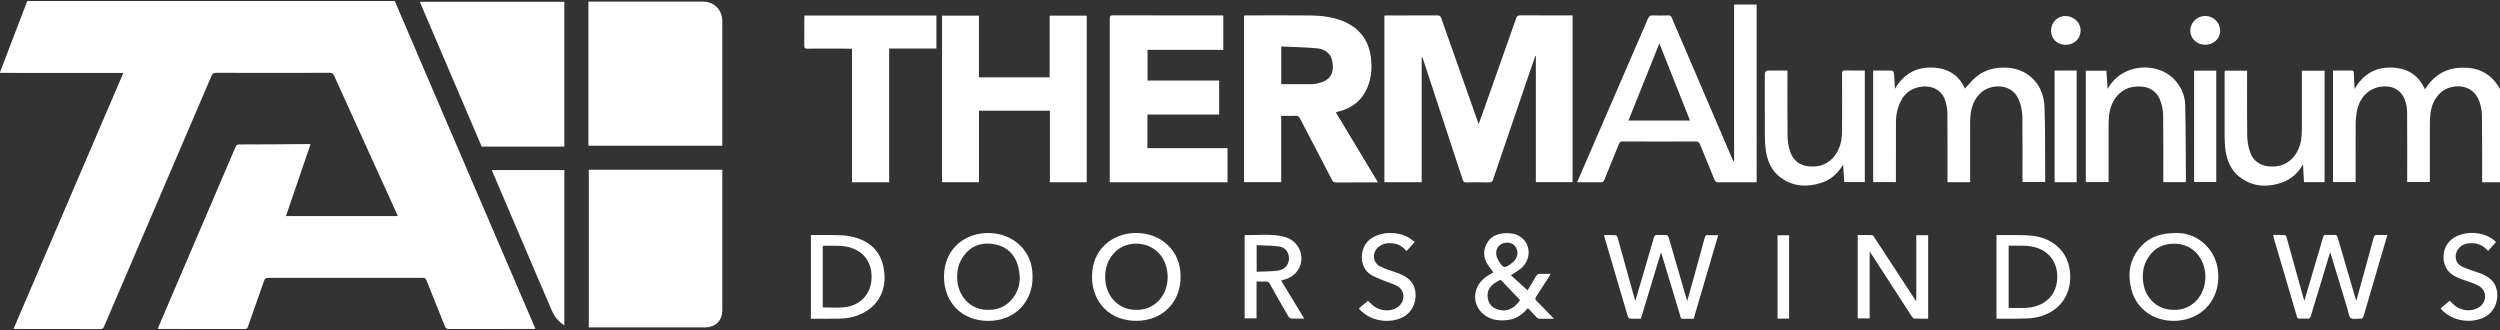 <svg xmlns="http://www.w3.org/2000/svg" id="Layer_1" data-name="Layer 1" viewBox="0 0 500 66"><rect x="0" y="0" width="500" height="66" fill="#333333" stroke="none"/><defs><style>      .cls-1 {        fill: #fff;        stroke-width: 0px;      }    </style></defs><path class="cls-1" d="m78.95.2c2.8,6.53,5.59,13.06,8.39,19.58,6.5,15.13,13,30.27,19.5,45.4.08.18.14.36.23.61h-.66c-5.53,0-11.07,0-16.6.01-.48,0-.68-.15-.85-.59-1.2-3.05-2.45-6.09-3.66-9.14-.15-.38-.33-.5-.73-.5-10.33.01-20.65.01-30.98,0-.44,0-.62.15-.76.55-1.06,3.06-2.15,6.11-3.23,9.17-.1.29-.18.51-.59.51-5.69-.02-11.39-.01-17.08-.01-.1,0-.2-.02-.36-.03.11-.28.19-.54.3-.79,5.07-11.83,10.13-23.66,15.2-35.49.15-.34.27-.59.75-.59,4.67,0,9.34-.05,14.02-.08.06,0,.12.01.27.03-1.64,4.78-3.27,9.55-4.92,14.37h22.36c-.08-.18-.15-.36-.22-.53-4.17-9.18-8.35-18.36-12.51-27.55-.19-.42-.41-.58-.89-.57-7.55.02-15.1.02-22.65,0-.55,0-.79.17-1,.66-7.14,16.67-14.29,33.34-21.44,50.01-.15.35-.28.58-.75.58-5.61-.02-11.23-.01-16.84-.02-.16,0-.31-.02-.54-.03,7.32-17.07,14.62-34.09,21.96-51.18H0c.05-.19.07-.34.13-.47C1.84,9.61,3.57,5.12,5.29.63c.06-.15.13-.29.2-.43,24.49,0,48.98,0,73.47,0Z"></path><path class="cls-1" d="m144.46,33.95v.73c0,9.11,0,18.23,0,27.34,0,2.11-1.34,3.45-3.49,3.46-3.97.01-7.95,0-11.92,0-3.52,0-7.03,0-10.55,0h-.74v-31.53h26.7Z"></path><path class="cls-1" d="m144.46,29.15h-26.78V.32c.24,0,.47,0,.71,0,7.39,0,14.77,0,22.16,0,2.27,0,3.9,1.62,3.91,3.92,0,5.1,0,10.21,0,15.31,0,2.95,0,5.9,0,8.85,0,.24,0,.47,0,.75Z"></path><path class="cls-1" d="m112.86.36v28.96h-16.52c-4.1-9.59-8.23-19.25-12.38-28.96h28.9Z"></path><path class="cls-1" d="m112.86,65.06c-1.25-.76-1.99-1.79-2.51-2.99-.92-2.11-1.82-4.23-2.73-6.35-3.01-7.06-6.03-14.11-9.04-21.17-.07-.16-.13-.32-.22-.54h14.51v31.06Z"></path><g><path class="cls-1" d="m493.57,13.57c-3.08-.25-5.69.65-7.7,3.07-.31.37-.57.78-.89,1.23-1.36-3.07-3.8-4.35-6.94-4.36-3.15,0-5.52,1.48-7.12,4.29-.06-1.14-.13-2.17-.16-3.19-.01-.39-.14-.53-.53-.51-.56.02-1.12,0-1.68,0-.69,0-1.38,0-1.95,0v22.31h4.52c0-.26,0-.47,0-.69,0-3.63-.01-7.26.01-10.89,0-.85.09-1.71.24-2.55.48-2.62,2.21-4.51,4.63-4.92,2.16-.36,4.23.4,5.04,2.8.24.72.37,1.51.38,2.28.04,4.43.02,8.85.02,13.28,0,.23,0,.46,0,.68h4.53c0-.26,0-.48,0-.69,0-3.63,0-7.26,0-10.89,0-.73.03-1.47.13-2.2.22-1.62.85-3.04,2.11-4.16,1.96-1.74,6.39-1.97,7.69,1.91.29.87.48,1.82.49,2.74.06,4.21.03,8.41.04,12.62,0,.23,0,.46,0,.72h3.57v-18.67c-1.42-2.5-3.5-3.98-6.43-4.22Z"></path><path class="cls-1" d="m304.08,3.07c-.48,0-.69.14-.85.59-1.96,5.57-3.93,11.13-5.9,16.7-.51,1.45-1.04,2.9-1.59,4.45-.1-.27-.16-.43-.22-.59-2.42-6.85-4.85-13.71-7.26-20.56-.15-.42-.31-.59-.78-.58-3.34.02-6.67.01-10.01.01-.19,0-.38.02-.59.03v33.32h7.46V11.46s.09,0,.13,0c.05.14.11.29.16.43,2.64,8.03,5.29,16.06,7.92,24.09.13.39.31.51.71.5,1.52-.03,3.04-.03,4.55,0,.46,0,.66-.14.8-.57,2.52-7.41,5.05-14.81,7.58-22.21.28-.83.58-1.66.86-2.49.04,0,.08.02.12.02v25.2h7.35V3.08h-.63c-3.28,0-6.55.01-9.83-.01Z"></path><path class="cls-1" d="m275.58,36.45c-2.82-4.69-5.6-9.31-8.41-13.98.2-.06.32-.11.45-.14,3.17-.76,5.25-2.69,6.21-5.81.48-1.58.56-3.19.37-4.84-.35-3.19-1.86-5.57-4.73-7.05-2.38-1.22-4.97-1.51-7.59-1.54-4.17-.05-8.35-.01-12.52-.01-.17,0-.35.02-.55.03v33.32h7.43v-13.26c1.02,0,1.98.03,2.94-.01.43-.02.63.15.81.51,2.13,4.11,4.28,8.21,6.41,12.31.19.37.4.51.82.51,2.58-.02,5.15,0,7.73-.01.17,0,.35-.02.63-.03Zm-12.14-19.74c-.39.08-.79.12-1.18.12-1.99.01-3.98,0-6.01,0v-7.54c2.43.12,4.82.15,7.19.38,1.4.14,2.63.87,2.97,2.38.56,2.51-.3,4.11-2.97,4.65Z"></path><path class="cls-1" d="m209.93,15.47h-14.14V3.13h-7.38v33.31h7.39v-14.3h14.18v14.31h7.36V3.13h-7.41v12.35Z"></path><path class="cls-1" d="m229.49,22.9h14.34v-6.8h-14.32v-6.13h15.15V3.08h-.52c-7.19,0-14.38,0-21.57-.01-.6,0-.62.26-.62.72,0,10.67,0,21.33,0,32,0,.21,0,.42,0,.66h23.55v-6.82h-16.02v-6.72Z"></path><path class="cls-1" d="m346.82,32.37c-.18-.19-.27-.39-.36-.59-4.04-9.41-8.08-18.82-12.11-28.23-.14-.34-.32-.49-.7-.47-1,.03-2,.05-3,0-.6-.04-.86.18-1.09.72-4.14,9.6-8.31,19.19-12.46,28.78-.55,1.27-1.1,2.54-1.68,3.87,1.64,0,3.19-.01,4.75,0,.37,0,.55-.1.69-.46.96-2.39,1.96-4.77,2.91-7.17.17-.44.39-.54.82-.53,4.83.02,9.67.02,14.5,0,.48,0,.73.12.92.6.95,2.38,1.95,4.73,2.91,7.1.14.36.32.47.7.47,2.42-.02,4.83,0,7.25,0,.15,0,.31-.02.46-.03V.91h-4.51v31.46Zm-21.13-8.27c2.06-5.13,4.09-10.21,6.18-15.42,2.08,5.22,4.09,10.29,6.13,15.42h-12.32Z"></path><path class="cls-1" d="m160.86,3.71c0,1.79.01,3.59-.01,5.38,0,.49.13.65.63.64,2.72-.02,5.43-.01,8.15,0,.23,0,.46.02.77.03v26.69h7.43V9.7h9.45V3.11h-26.38c-.01.22-.04.41-.04.6Z"></path><path class="cls-1" d="m404,20.55c.27.9.45,1.87.47,2.8.05,4.13.03,8.25.03,12.38,0,.23,0,.46,0,.67h4.53c0-.74,0-1.44,0-2.13-.03-4.32.04-8.65-.14-12.97-.19-4.57-3.36-7.44-7.22-7.74-2.35-.18-4.5.27-6.34,1.73-.87.69-1.56,1.61-2.35,2.43-1.27-2.9-3.7-4.2-6.84-4.21-3.16-.02-5.53,1.46-7.16,4.27-.06-1.11-.09-2.12-.18-3.12-.02-.19-.23-.53-.36-.53-1.29-.04-2.58-.02-3.81-.02v22.31h4.55v-.68c0-3.71-.01-7.42.01-11.13,0-.81.06-1.64.25-2.42.61-2.46,1.91-4.36,4.6-4.81,2.25-.38,4.43.52,5.1,3.02.2.74.34,1.52.34,2.29.03,4.35.02,8.69.02,13.04,0,.23,0,.46,0,.71h4.53v-.77c0-3.69,0-7.38,0-11.07,0-.69.03-1.39.14-2.08.24-1.6.88-2.99,2.13-4.08,2-1.74,6.51-1.9,7.69,2.12Z"></path><path class="cls-1" d="m372.97,14.1c-1.37,0-2.63.02-3.88-.01-.52-.02-.68.12-.68.66.02,3.71.02,7.42,0,11.12,0,.69-.03,1.4-.14,2.08-.4,2.52-2.1,5.13-5.31,5.34-2.29.15-4.19-.67-4.97-3.09-.3-.95-.47-1.98-.48-2.98-.05-4.11-.02-8.21-.02-12.32,0-.24,0-.47,0-.8-1.31,0-2.52,0-3.74,0q-.79,0-.79.76c0,4.11-.02,8.21.01,12.32,0,1.05.06,2.11.23,3.15.33,1.99,1.13,3.79,2.77,5.06,2.49,1.92,5.3,2.11,8.2,1.21,1.9-.59,3.36-1.84,4.45-3.68.09,1.27.16,2.39.24,3.49h4.1V14.1Z"></path><path class="cls-1" d="m460.6,32.86c.07,1.29.13,2.41.2,3.56h4.12V14.15h-4.55v.75c0,3.65,0,7.3,0,10.95,0,.73-.04,1.48-.16,2.2-.43,2.56-2.18,5.04-5.27,5.24-2.34.16-4.24-.69-5.01-3.12-.32-1.01-.48-2.1-.49-3.16-.06-4.05-.02-8.1-.02-12.14,0-.23,0-.47,0-.73h-4.47c-.01.26-.03.49-.03.73,0,4.07-.01,8.14,0,12.2,0,1.05.05,2.11.21,3.15.31,1.99,1.08,3.81,2.7,5.1,2.61,2.06,5.55,2.23,8.58,1.18,1.78-.61,3.15-1.82,4.19-3.63Z"></path><path class="cls-1" d="m432.17,20.4c.27.84.45,1.74.46,2.62.05,4.23.03,8.45.03,12.68,0,.23,0,.46,0,.72h4.48c.02-.1.05-.16.04-.21-.04-5.08-.02-10.16-.14-15.24-.05-1.9-.82-3.62-2.15-5.05-2.26-2.43-6.18-3.04-9.28-1.78-1.75.71-3.1,1.9-4.09,3.64-.09-1.29-.16-2.47-.24-3.64h-4.12v22.27h4.56v-.68c0-3.61,0-7.22,0-10.83,0-.71.03-1.43.13-2.14.35-2.43,1.94-5,4.93-5.41,2.34-.32,4.55.42,5.38,3.05Z"></path><path class="cls-1" d="m475.46,46.99c-.46-.03-.62.16-.73.56-.63,2.35-1.28,4.7-1.93,7.04-.5,1.8-.99,3.6-1.53,5.54-.09-.23-.14-.31-.16-.4-1.2-4.08-2.4-8.16-3.58-12.25-.11-.37-.27-.52-.66-.5-.56.03-1.12.02-1.68,0-.34-.01-.48.1-.57.44-.37,1.34-.78,2.66-1.17,3.99-.85,2.88-1.7,5.77-2.58,8.74-.08-.26-.14-.43-.19-.59-1.12-4.02-2.23-8.05-3.36-12.07-.05-.19-.24-.47-.38-.48-.75-.05-1.51-.02-2.3-.02.04.22.05.37.09.52,1.55,5.26,3.1,10.51,4.64,15.78.09.32.22.46.57.44.52-.03,1.04-.03,1.56,0,.38.02.54-.1.66-.49.57-1.96,1.18-3.9,1.77-5.85.69-2.28,1.38-4.57,2.1-6.96.09.28.14.44.2.61,1.1,3.62,2.19,7.24,3.29,10.85.18.6.23,1.43.64,1.73.43.31,1.23.07,1.87.11.41.03.57-.1.69-.52,1.25-4.33,2.53-8.66,3.81-12.99.31-1.05.62-2.1.95-3.23-.74,0-1.37.03-2.01-.01Z"></path><path class="cls-1" d="m341.64,47c-.43-.03-.58.14-.69.53-.79,2.92-1.6,5.84-2.41,8.76-.35,1.26-.71,2.51-1.1,3.92-.18-.61-.32-1.05-.44-1.49-1.09-3.72-2.18-7.45-3.25-11.18-.12-.42-.31-.58-.75-.55-.5.04-1,.04-1.5,0-.41-.03-.6.11-.72.51-.79,2.76-1.6,5.51-2.41,8.27-.41,1.41-.84,2.82-1.3,4.38-.09-.24-.13-.33-.15-.41-.52-1.87-1.04-3.74-1.56-5.61-.61-2.19-1.2-4.39-1.82-6.58-.06-.2-.23-.5-.37-.51-.77-.05-1.54-.02-2.36-.02.03.17.04.26.07.35.62,2.11,1.24,4.22,1.86,6.33.93,3.17,1.86,6.35,2.8,9.51.06.2.27.49.42.51.73.05,1.47.02,2.22.02,1.33-4.4,2.65-8.77,4.02-13.28.11.35.18.53.23.71,1.21,4,2.41,8,3.62,12,.08.25.05.61.52.59.71-.04,1.43,0,2.16,0,1.64-5.58,3.26-11.11,4.91-16.73-.76,0-1.39.03-2.03,0Z"></path><path class="cls-1" d="m383.26,60.25c-.21-.3-.35-.49-.48-.68-2.64-4.03-5.27-8.06-7.91-12.09-.11-.18-.28-.44-.43-.45-.97-.04-1.94-.02-2.9-.02v16.67h2.39v-13.36c.22.33.37.54.51.75,2.64,4.07,5.28,8.15,7.92,12.22.12.18.32.42.5.42.91.04,1.83.02,2.77.02v-16.69h-2.37v13.21Z"></path><path class="cls-1" d="m307.21,59.36c.91-1.38,1.8-2.77,2.69-4.16.08-.12.13-.25.21-.43-.75,0-1.41.02-2.06,0-.41-.02-.64.11-.85.47-.56,1.01-1.18,1.99-1.68,2.84-1.12-1.02-2.22-2.03-3.34-3.04.68-.45,1.3-.8,1.86-1.23,2.25-1.75,2.25-4.99.01-6.47-.92-.61-1.95-.75-3.02-.7-1.57.07-2.9.63-3.67,2.06-.77,1.42-.68,2.87.2,4.24.34.53.74,1.03,1.11,1.53-.47.28-.94.54-1.38.84-2.54,1.74-3.05,5.02-1.02,7.13,1.56,1.62,3.59,1.85,5.7,1.49,1.5-.26,2.62-1.16,3.61-2.31.6.64,1.16,1.26,1.74,1.85.14.14.36.27.55.27.92.03,1.84.01,2.92.01-1.24-1.28-2.36-2.46-3.51-3.61-.26-.26-.28-.44-.07-.76Zm-7.98-8.8c.05-1.22.93-2.04,2.24-2.03,1.18.01,2,.85,2.01,2.05,0,1.07-.64,1.75-1.46,2.3-1.13.76-1.35.71-2.1-.4-.39-.58-.71-1.18-.67-1.93Zm.65,11.43c-1.48-.37-2.22-1.2-2.36-2.62-.14-1.45.7-2.58,2.62-3.42,1.28,1.34,2.56,2.69,3.87,4.06-1.06,1.65-2.59,2.37-4.13,1.98Z"></path><path class="cls-1" d="m227.21,46.59c-4.63.02-8.84,3.19-8.81,8.79.03,5.22,3.7,8.79,8.84,8.79,5.51,0,8.94-4.03,8.87-8.82.09-5.24-3.96-8.78-8.9-8.75Zm3.64,14.31c-1.08.75-2.28,1.1-3.55,1.06-3.42.11-5.9-2.52-6.22-5.7-.21-2.08.26-3.94,1.62-5.54,2.63-3.1,8.56-2.69,10.33,1.94,1.16,3.04.26,6.56-2.17,8.24Z"></path><path class="cls-1" d="m435.25,46.61c-3.11-.02-5.45.81-7.21,2.84-2.12,2.44-2.56,5.33-1.78,8.39,1.25,4.91,6.1,7.16,10.8,6.06,5.17-1.21,7.52-6.26,6.29-11.05-.97-3.76-4.44-6.35-8.1-6.24Zm3.34,14.13c-1.13.87-2.42,1.27-3.78,1.22-3.23.08-5.64-2.22-6.13-5.23-.36-2.19.04-4.2,1.48-5.93,1.09-1.3,2.51-1.95,4.22-2.05,3.35-.21,5.45,1.85,6.26,4.09,1.04,2.87.19,6.17-2.04,7.9Z"></path><path class="cls-1" d="m197.98,46.6c-5.01-.14-9.2,3.21-9.18,8.77.02,5.2,3.64,8.79,8.81,8.81,5.53.02,8.96-4.03,8.9-8.77.11-5.27-3.9-8.67-8.53-8.8Zm3.92,13.76c-1.15,1.15-2.61,1.63-4.23,1.6-3.42.11-5.9-2.55-6.2-5.75-.19-2.08.26-3.96,1.66-5.53,1.66-1.87,3.83-2.3,6.16-1.75,2.23.52,3.68,2.04,4.3,4.22.76,2.68.37,5.17-1.68,7.21Z"></path><path class="cls-1" d="m406.32,47.13c-1.76-.16-3.55-.09-5.32-.12-.55,0-1.11,0-1.7,0v16.73c1.41,0,2.77.03,4.12,0,1.31-.04,2.65,0,3.92-.27,4.98-1.09,7.44-5.19,6.52-9.97-.7-3.65-3.78-6.02-7.54-6.36Zm-1.33,14.46c-1.07.03-2.15,0-3.26,0v-12.46c1.95.05,3.88-.19,5.76.47,2.44.86,3.87,2.88,3.96,5.46.15,4.24-2.89,6.42-6.46,6.53Z"></path><path class="cls-1" d="m170.02,47.25c-1.06-.21-2.18-.21-3.27-.24-1.51-.04-3.03,0-4.57,0v16.73c1.86,0,3.68.02,5.5-.01.83-.02,1.68-.06,2.49-.25,5.02-1.14,7.59-5.15,6.5-10.2-.76-3.5-3.24-5.35-6.64-6.02Zm4.26,8.83c-.26,3-2.45,5.05-5.37,5.37-1.41.15-2.86.03-4.36.03v-12.29c.12-.02.25-.06.38-.05,1.67.04,3.34-.13,4.99.33,3.03.84,4.65,3.34,4.37,6.61Z"></path><path class="cls-1" d="m259.22,54.5c2.14-2.46.9-6.3-2.34-7.14-2.58-.67-5.24-.29-7.86-.34-.03,0-.06.05-.09.07v16.58h2.38v-7.37c.64,0,1.24.03,1.83,0,.42-.03.63.13.83.49,1.22,2.19,2.47,4.36,3.73,6.52.11.18.37.38.56.39.82.04,1.63.02,2.59.02-1.58-2.6-3.1-5.1-4.63-7.62,1.2-.27,2.23-.71,3.01-1.61Zm-7.89-.15v-5.31c1.5.07,3,.05,4.46.25,1.3.18,2.01,1.18,2,2.43-.01,1.21-.82,2.21-2.22,2.4-1.39.19-2.8.16-4.24.23Z"></path><path class="cls-1" d="m411.48,14.1c-.17,0-.35.02-.56.03v22.31h4.41V14.1c-1.31,0-2.58,0-3.86,0Z"></path><path class="cls-1" d="m443.25,14.13h-4.43v22.27h4.43V14.13Z"></path><path class="cls-1" d="m278.96,54.4c-.99-.34-2.02-.63-2.94-1.12-1.62-.86-1.65-2.99-.13-4.04.93-.64,1.96-.7,3.03-.52.96.17,1.7.72,2.4,1.48.54-.6,1.04-1.16,1.63-1.81-.11-.08-.28-.18-.43-.31-2.21-1.88-6.14-1.99-8.46-.26-2.21,1.65-2.33,5.52.03,7.07.77.5,1.67.81,2.53,1.17.96.41,2,.67,2.9,1.19,1.39.8,1.55,2.64.44,3.8-1.26,1.32-3.68,1.37-5.3.1-.37-.29-.69-.65-1.06-1-.59.5-1.18,1-1.82,1.53.08.11.12.17.18.23,2.09,2.34,6.02,2.95,8.77,1.44,2.71-1.5,3.04-5.38,1.37-7.18-.86-.93-1.98-1.37-3.13-1.77Z"></path><path class="cls-1" d="m495.66,54.53c-1.01-.35-2.03-.68-3.02-1.09-.88-.37-1.47-1.02-1.51-2.04-.05-1.48,1.16-2.66,2.78-2.76,1.47-.1,2.69.37,3.71,1.54.54-.6,1.05-1.18,1.58-1.77-.12-.11-.29-.28-.47-.43-2.09-1.65-5.45-1.85-7.77-.54-2.68,1.5-2.82,5.12-1.22,6.86.87.94,2.03,1.35,3.2,1.76.97.34,1.99.63,2.86,1.14,1.65.97,1.6,3.21,0,4.26-1.37.89-3.37.78-4.75-.29-.39-.3-.72-.67-1.1-1.03-.59.49-1.18.99-1.82,1.52.09.11.13.18.18.24,2.08,2.33,6.03,2.95,8.77,1.43,2.71-1.51,3.01-5.37,1.38-7.14-.77-.84-1.74-1.31-2.78-1.67Z"></path><path class="cls-1" d="m355.51,63.72h2.31v-16.66h-2.31v16.66Z"></path><path class="cls-1" d="m441.03,3.2c-1.61,0-2.94,1.29-2.97,2.88-.03,1.58,1.28,2.86,2.94,2.87,1.72,0,3.01-1.18,3.02-2.78.01-1.66-1.31-2.98-2.99-2.98Z"></path><path class="cls-1" d="m413.14,3.21c-1.63-.03-2.92,1.25-2.93,2.88-.02,1.66,1.2,2.86,2.9,2.87,1.7.01,2.92-1.15,3.01-2.71.09-1.57-1.19-3-2.98-3.04Z"></path></g></svg>